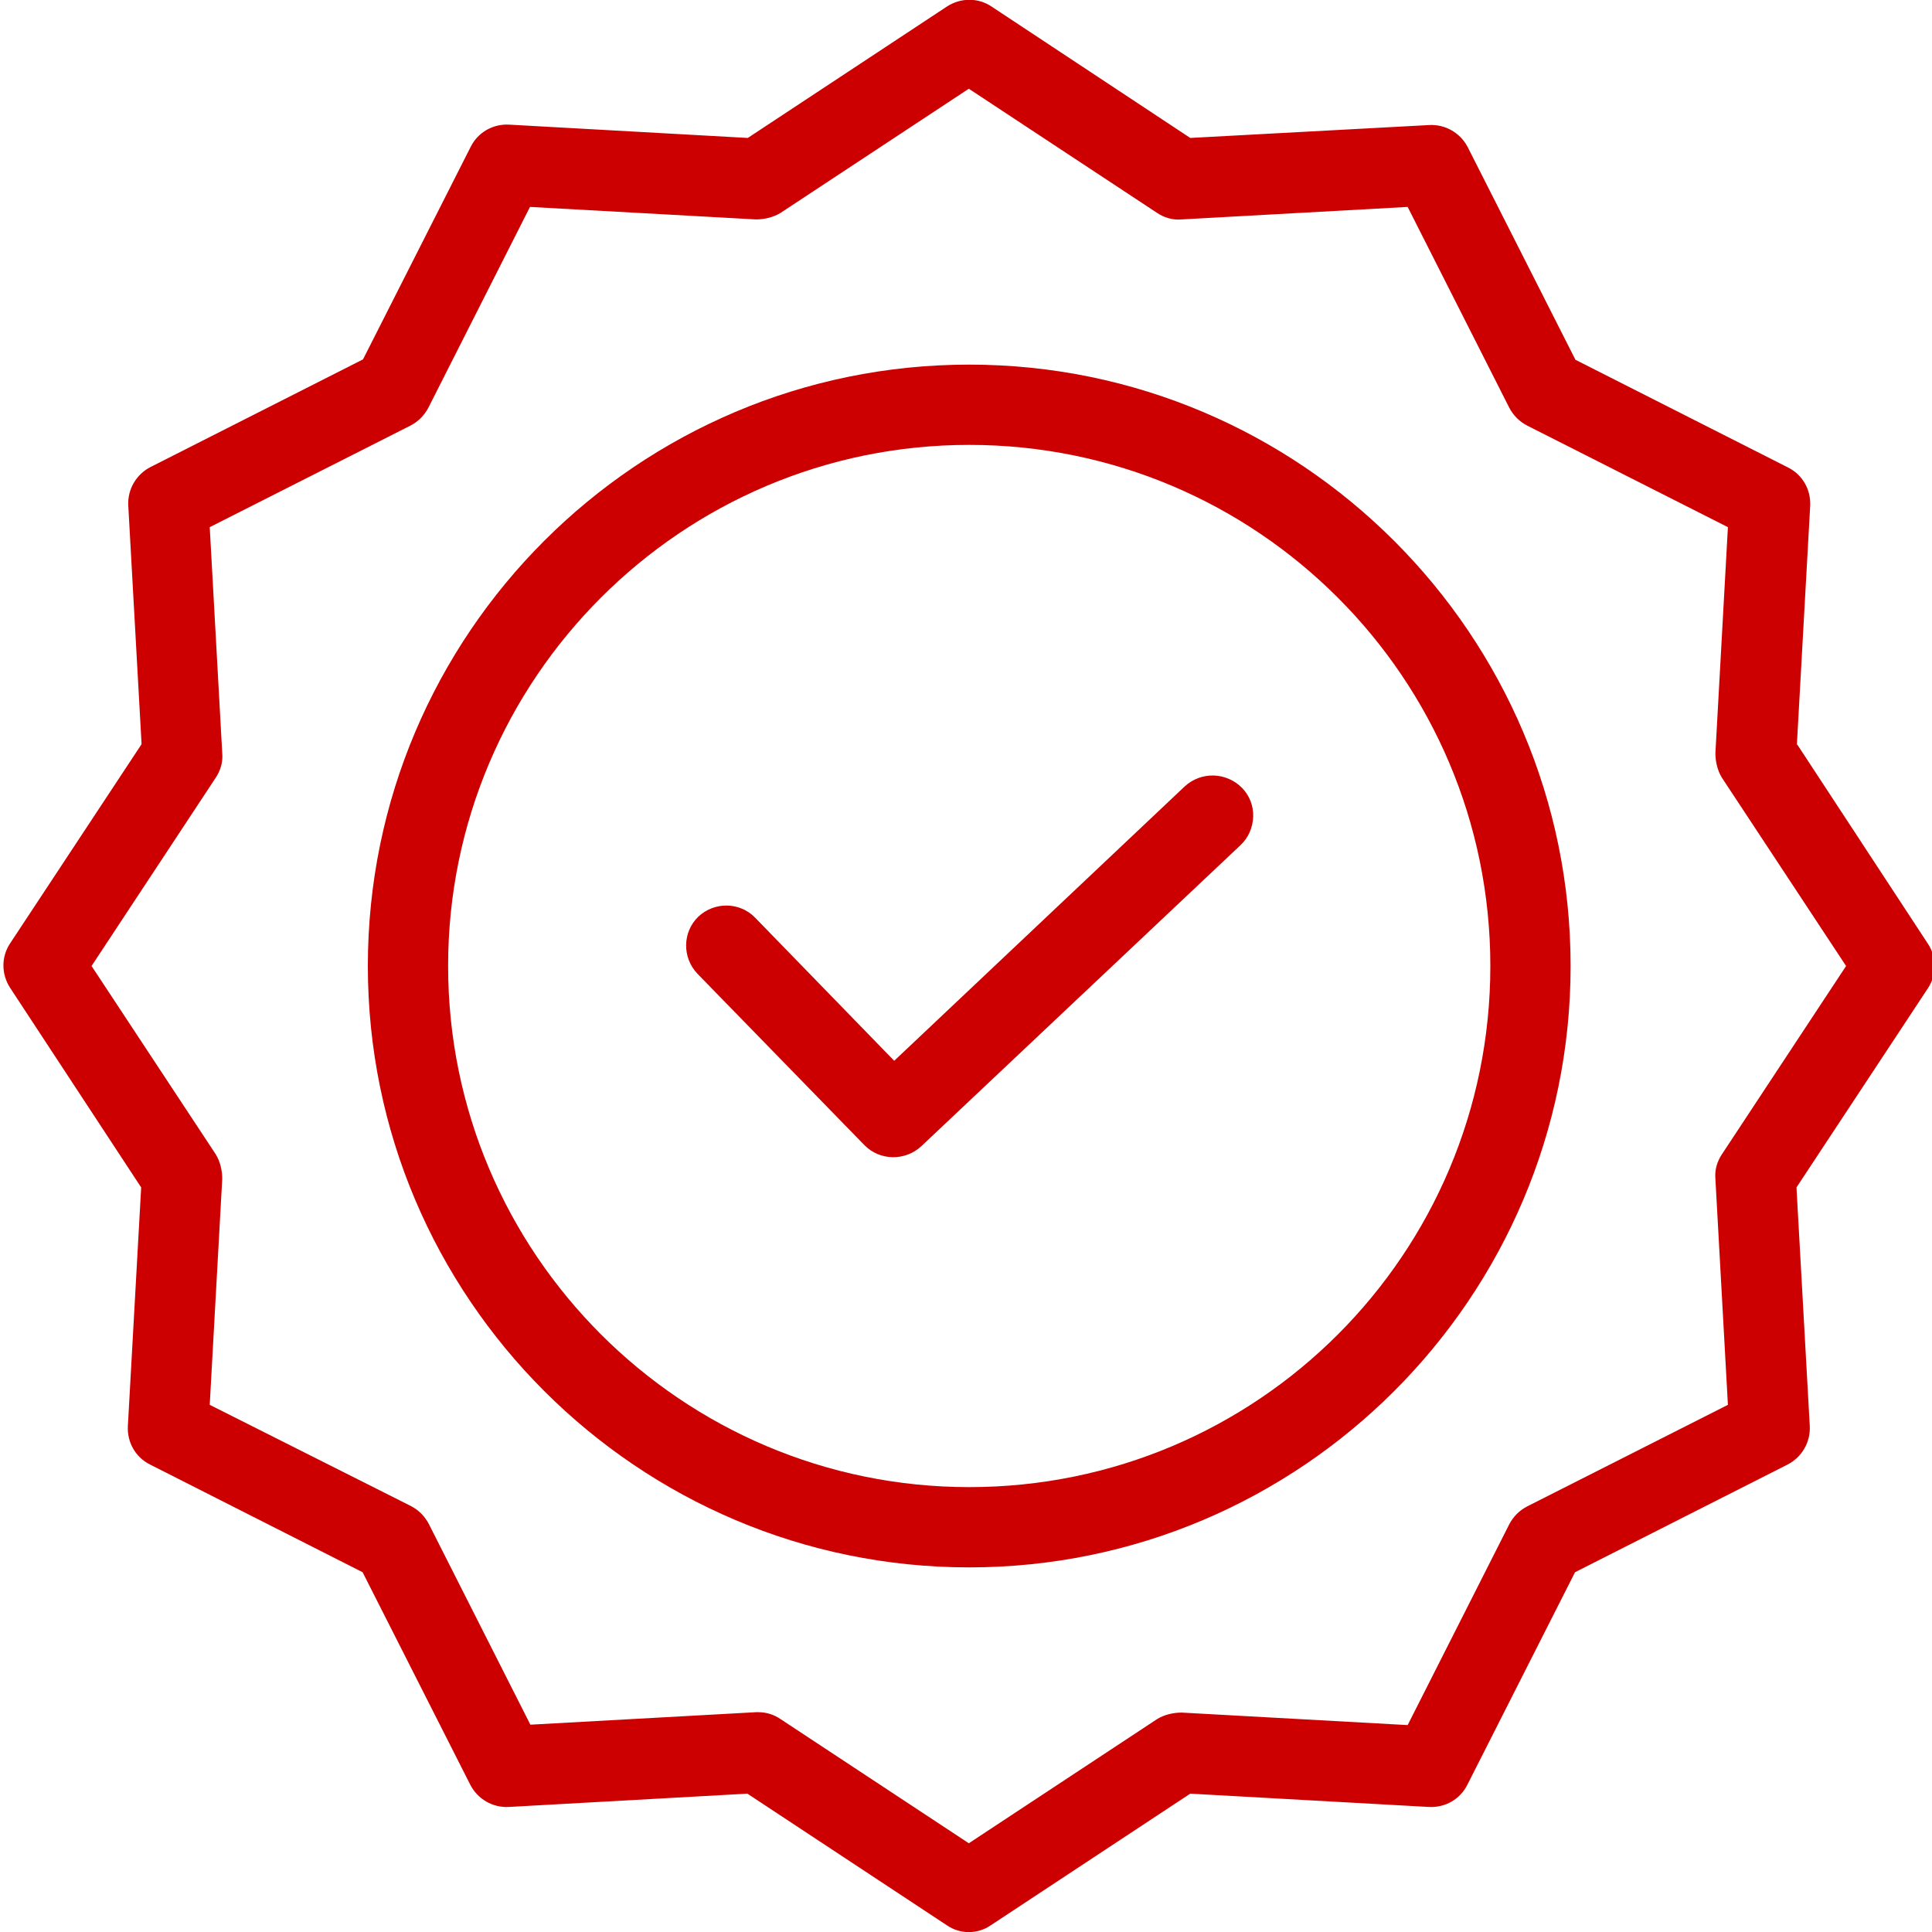 <?xml version="1.0" encoding="UTF-8"?>
<svg xmlns="http://www.w3.org/2000/svg" id="Ebene_1" version="1.1" viewBox="0 0 479 479">
  <defs>
    <style>
      .st0 {
        fill: #c00;
      }
    </style>
  </defs>
  <path class="st0" d="M293.7,195l-72,68-34.5-35.5c-3.8-3.9-10.1-4-14.1-.2-3.9,3.8-4,10.1-.2,14.1l41.4,42.5c3.8,3.9,10.1,4,14.1.3l79.2-74.7c1.9-1.8,3-4.3,3.1-7s-.9-5.2-2.7-7.1c-3.9-4-10.2-4.2-14.3-.4Z"></path>
  <path class="st0" d="M240.3,90.4c-82.3,0-149.1,66.9-149.1,149.1s66.9,149.1,149.1,149.1,149.1-66.9,149.1-149.1-66.9-149.1-149.1-149.1ZM240.3,368.7c-71.3,0-129.2-58-129.2-129.2s57.9-129.2,129.2-129.2,129.2,57.8,129.2,129.2-57.8,129.2-129.2,129.2Z"></path>
  <path class="st0" d="M445.5,184.6l3.3-59.2c.2-4-1.9-7.7-5.5-9.5l-52.7-26.7-26.7-52.7c-1.8-3.5-5.5-5.7-9.5-5.5l-59.3,3.2L245.8,1.6c-3.3-2.2-7.6-2.2-11,0l-49.4,32.6-59.2-3.3c-4-.2-7.7,1.9-9.5,5.5l-26.7,52.7-52.7,26.7c-3.5,1.8-5.7,5.5-5.5,9.5l3.3,59.2L2.5,233.9c-2.2,3.3-2.2,7.6,0,11l32.5,49.5-3.3,59.2c-.2,4,1.9,7.7,5.5,9.5l52.7,26.7,26.7,52.7c1.8,3.5,5.5,5.7,9.5,5.5l59.2-3.3,49.4,32.6c3.3,2.3,7.7,2.3,11,0l49.4-32.6,59.2,3.3c4,.2,7.7-1.9,9.5-5.5l26.7-52.7,52.7-26.7c3.5-1.8,5.7-5.5,5.5-9.5l-3.3-59.2,32.6-49.4c2.2-3.3,2.2-7.7,0-11l-32.4-49.4ZM426.9,286.2c-1.2,1.8-1.8,3.9-1.6,6.1l3.1,56-49.8,25.2c-1.9,1-3.4,2.5-4.4,4.4l-25.2,49.8-56-3.1c-2.1,0-4.3.5-6.1,1.6l-46.7,30.8-46.7-30.8c-1.6-1.1-3.5-1.7-5.5-1.7h-.5l-56,3.1-25.2-49.8c-1-1.9-2.5-3.4-4.4-4.4l-49.9-25.1,3.1-56c0-2.1-.5-4.3-1.6-6.1l-30.8-46.7,30.8-46.7c1.2-1.8,1.8-3.9,1.6-6.1l-3.1-56,49.8-25.2c1.9-1,3.4-2.5,4.4-4.4l25.2-49.8,56,3.1c2.1,0,4.3-.5,6.1-1.6l46.7-30.8,46.7,30.8c1.8,1.2,3.9,1.8,6.1,1.6l56-3.1,25.2,49.8c1,1.9,2.5,3.4,4.4,4.4l49.8,25.2-3.1,56c0,2.1.5,4.3,1.6,6.1l30.8,46.7-30.8,46.7Z"></path>
</svg>
